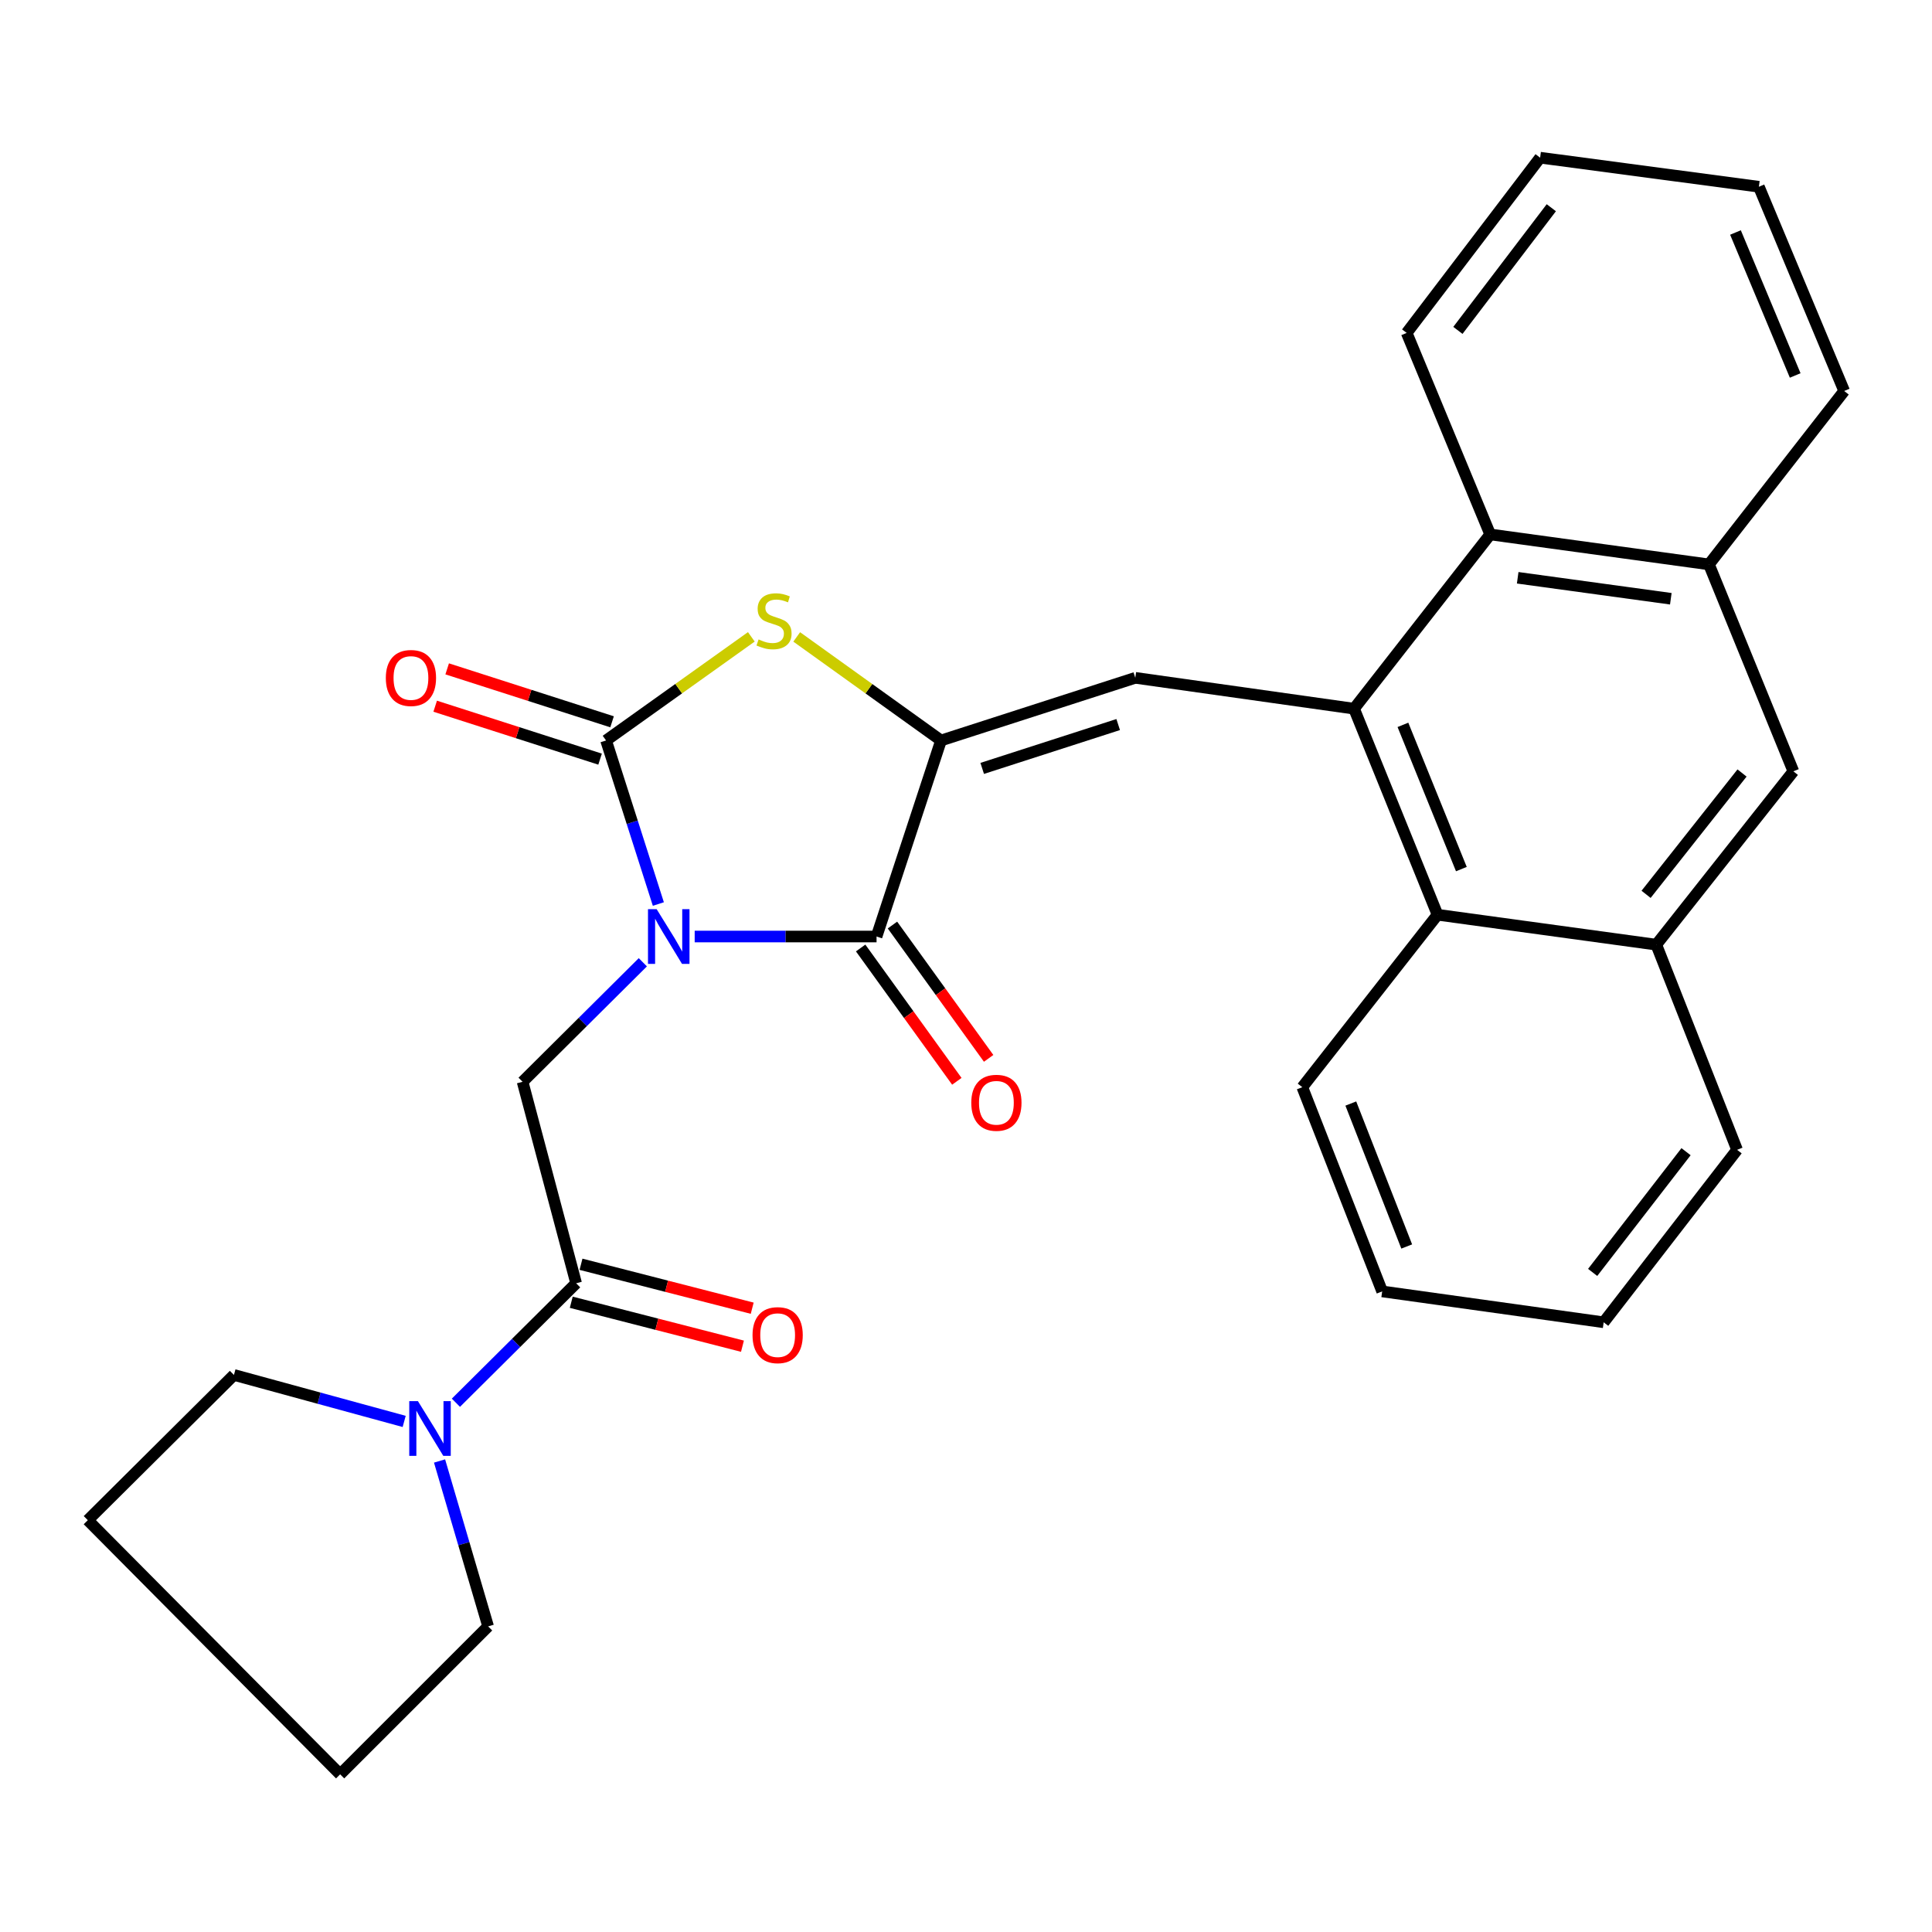 <?xml version='1.0' encoding='iso-8859-1'?>
<svg version='1.1' baseProfile='full'
              xmlns='http://www.w3.org/2000/svg'
                      xmlns:rdkit='http://www.rdkit.org/xml'
                      xmlns:xlink='http://www.w3.org/1999/xlink'
                  xml:space='preserve'
width='1000px' height='1000px' viewBox='0 0 1000 1000'>
<!-- END OF HEADER -->
<rect style='opacity:1.0;fill:#FFFFFF;stroke:none' width='1000' height='1000' x='0' y='0'> </rect>
<path class='bond-0' d='M 340.761,467.917 L 327.232,425.592' style='fill:none;fill-rule:evenodd;stroke:#0000FF;stroke-width:6px;stroke-linecap:butt;stroke-linejoin:miter;stroke-opacity:1' />
<path class='bond-0' d='M 327.232,425.592 L 313.702,383.268' style='fill:none;fill-rule:evenodd;stroke:#000000;stroke-width:6px;stroke-linecap:butt;stroke-linejoin:miter;stroke-opacity:1' />
<path class='bond-2' d='M 359.568,484.74 L 406.635,484.74' style='fill:none;fill-rule:evenodd;stroke:#0000FF;stroke-width:6px;stroke-linecap:butt;stroke-linejoin:miter;stroke-opacity:1' />
<path class='bond-2' d='M 406.635,484.74 L 453.702,484.74' style='fill:none;fill-rule:evenodd;stroke:#000000;stroke-width:6px;stroke-linecap:butt;stroke-linejoin:miter;stroke-opacity:1' />
<path class='bond-6' d='M 332.732,498.067 L 301.613,529' style='fill:none;fill-rule:evenodd;stroke:#0000FF;stroke-width:6px;stroke-linecap:butt;stroke-linejoin:miter;stroke-opacity:1' />
<path class='bond-6' d='M 301.613,529 L 270.494,559.934' style='fill:none;fill-rule:evenodd;stroke:#000000;stroke-width:6px;stroke-linecap:butt;stroke-linejoin:miter;stroke-opacity:1' />
<path class='bond-3' d='M 313.702,383.268 L 351.294,356.449' style='fill:none;fill-rule:evenodd;stroke:#000000;stroke-width:6px;stroke-linecap:butt;stroke-linejoin:miter;stroke-opacity:1' />
<path class='bond-3' d='M 351.294,356.449 L 388.887,329.63' style='fill:none;fill-rule:evenodd;stroke:#CCCC00;stroke-width:6px;stroke-linecap:butt;stroke-linejoin:miter;stroke-opacity:1' />
<path class='bond-14' d='M 316.805,373.603 L 274.131,359.903' style='fill:none;fill-rule:evenodd;stroke:#000000;stroke-width:6px;stroke-linecap:butt;stroke-linejoin:miter;stroke-opacity:1' />
<path class='bond-14' d='M 274.131,359.903 L 231.458,346.202' style='fill:none;fill-rule:evenodd;stroke:#FF0000;stroke-width:6px;stroke-linecap:butt;stroke-linejoin:miter;stroke-opacity:1' />
<path class='bond-14' d='M 310.599,392.932 L 267.926,379.232' style='fill:none;fill-rule:evenodd;stroke:#000000;stroke-width:6px;stroke-linecap:butt;stroke-linejoin:miter;stroke-opacity:1' />
<path class='bond-14' d='M 267.926,379.232 L 225.252,365.532' style='fill:none;fill-rule:evenodd;stroke:#FF0000;stroke-width:6px;stroke-linecap:butt;stroke-linejoin:miter;stroke-opacity:1' />
<path class='bond-1' d='M 487.075,383.268 L 453.702,484.74' style='fill:none;fill-rule:evenodd;stroke:#000000;stroke-width:6px;stroke-linecap:butt;stroke-linejoin:miter;stroke-opacity:1' />
<path class='bond-5' d='M 487.075,383.268 L 587.623,350.842' style='fill:none;fill-rule:evenodd;stroke:#000000;stroke-width:6px;stroke-linecap:butt;stroke-linejoin:miter;stroke-opacity:1' />
<path class='bond-5' d='M 508.388,397.725 L 578.771,375.027' style='fill:none;fill-rule:evenodd;stroke:#000000;stroke-width:6px;stroke-linecap:butt;stroke-linejoin:miter;stroke-opacity:1' />
<path class='bond-29' d='M 487.075,383.268 L 449.726,356.469' style='fill:none;fill-rule:evenodd;stroke:#000000;stroke-width:6px;stroke-linecap:butt;stroke-linejoin:miter;stroke-opacity:1' />
<path class='bond-29' d='M 449.726,356.469 L 412.376,329.671' style='fill:none;fill-rule:evenodd;stroke:#CCCC00;stroke-width:6px;stroke-linecap:butt;stroke-linejoin:miter;stroke-opacity:1' />
<path class='bond-15' d='M 445.47,490.679 L 470.364,525.182' style='fill:none;fill-rule:evenodd;stroke:#000000;stroke-width:6px;stroke-linecap:butt;stroke-linejoin:miter;stroke-opacity:1' />
<path class='bond-15' d='M 470.364,525.182 L 495.258,559.685' style='fill:none;fill-rule:evenodd;stroke:#FF0000;stroke-width:6px;stroke-linecap:butt;stroke-linejoin:miter;stroke-opacity:1' />
<path class='bond-15' d='M 461.934,478.801 L 486.827,513.304' style='fill:none;fill-rule:evenodd;stroke:#000000;stroke-width:6px;stroke-linecap:butt;stroke-linejoin:miter;stroke-opacity:1' />
<path class='bond-15' d='M 486.827,513.304 L 511.721,547.806' style='fill:none;fill-rule:evenodd;stroke:#FF0000;stroke-width:6px;stroke-linecap:butt;stroke-linejoin:miter;stroke-opacity:1' />
<path class='bond-4' d='M 700.859,366.812 L 587.623,350.842' style='fill:none;fill-rule:evenodd;stroke:#000000;stroke-width:6px;stroke-linecap:butt;stroke-linejoin:miter;stroke-opacity:1' />
<path class='bond-9' d='M 700.859,366.812 L 771.326,276.618' style='fill:none;fill-rule:evenodd;stroke:#000000;stroke-width:6px;stroke-linecap:butt;stroke-linejoin:miter;stroke-opacity:1' />
<path class='bond-10' d='M 700.859,366.812 L 744.066,473.462' style='fill:none;fill-rule:evenodd;stroke:#000000;stroke-width:6px;stroke-linecap:butt;stroke-linejoin:miter;stroke-opacity:1' />
<path class='bond-10' d='M 726.155,375.187 L 756.401,449.841' style='fill:none;fill-rule:evenodd;stroke:#000000;stroke-width:6px;stroke-linecap:butt;stroke-linejoin:miter;stroke-opacity:1' />
<path class='bond-7' d='M 270.494,559.934 L 298.205,664.215' style='fill:none;fill-rule:evenodd;stroke:#000000;stroke-width:6px;stroke-linecap:butt;stroke-linejoin:miter;stroke-opacity:1' />
<path class='bond-8' d='M 298.205,664.215 L 267.091,695.134' style='fill:none;fill-rule:evenodd;stroke:#000000;stroke-width:6px;stroke-linecap:butt;stroke-linejoin:miter;stroke-opacity:1' />
<path class='bond-8' d='M 267.091,695.134 L 235.978,726.053' style='fill:none;fill-rule:evenodd;stroke:#0000FF;stroke-width:6px;stroke-linecap:butt;stroke-linejoin:miter;stroke-opacity:1' />
<path class='bond-16' d='M 295.681,674.047 L 339.987,685.42' style='fill:none;fill-rule:evenodd;stroke:#000000;stroke-width:6px;stroke-linecap:butt;stroke-linejoin:miter;stroke-opacity:1' />
<path class='bond-16' d='M 339.987,685.42 L 384.293,696.793' style='fill:none;fill-rule:evenodd;stroke:#FF0000;stroke-width:6px;stroke-linecap:butt;stroke-linejoin:miter;stroke-opacity:1' />
<path class='bond-16' d='M 300.729,654.383 L 345.035,665.756' style='fill:none;fill-rule:evenodd;stroke:#000000;stroke-width:6px;stroke-linecap:butt;stroke-linejoin:miter;stroke-opacity:1' />
<path class='bond-16' d='M 345.035,665.756 L 389.341,677.13' style='fill:none;fill-rule:evenodd;stroke:#FF0000;stroke-width:6px;stroke-linecap:butt;stroke-linejoin:miter;stroke-opacity:1' />
<path class='bond-17' d='M 227.513,756.204 L 240.082,799.01' style='fill:none;fill-rule:evenodd;stroke:#0000FF;stroke-width:6px;stroke-linecap:butt;stroke-linejoin:miter;stroke-opacity:1' />
<path class='bond-17' d='M 240.082,799.01 L 252.652,841.817' style='fill:none;fill-rule:evenodd;stroke:#000000;stroke-width:6px;stroke-linecap:butt;stroke-linejoin:miter;stroke-opacity:1' />
<path class='bond-18' d='M 209.202,735.724 L 165.145,723.694' style='fill:none;fill-rule:evenodd;stroke:#0000FF;stroke-width:6px;stroke-linecap:butt;stroke-linejoin:miter;stroke-opacity:1' />
<path class='bond-18' d='M 165.145,723.694 L 121.088,711.663' style='fill:none;fill-rule:evenodd;stroke:#000000;stroke-width:6px;stroke-linecap:butt;stroke-linejoin:miter;stroke-opacity:1' />
<path class='bond-12' d='M 771.326,276.618 L 884.551,292.126' style='fill:none;fill-rule:evenodd;stroke:#000000;stroke-width:6px;stroke-linecap:butt;stroke-linejoin:miter;stroke-opacity:1' />
<path class='bond-12' d='M 785.555,299.058 L 864.813,309.914' style='fill:none;fill-rule:evenodd;stroke:#000000;stroke-width:6px;stroke-linecap:butt;stroke-linejoin:miter;stroke-opacity:1' />
<path class='bond-19' d='M 771.326,276.618 L 728.096,172.315' style='fill:none;fill-rule:evenodd;stroke:#000000;stroke-width:6px;stroke-linecap:butt;stroke-linejoin:miter;stroke-opacity:1' />
<path class='bond-11' d='M 744.066,473.462 L 857.291,488.958' style='fill:none;fill-rule:evenodd;stroke:#000000;stroke-width:6px;stroke-linecap:butt;stroke-linejoin:miter;stroke-opacity:1' />
<path class='bond-20' d='M 744.066,473.462 L 674.072,562.731' style='fill:none;fill-rule:evenodd;stroke:#000000;stroke-width:6px;stroke-linecap:butt;stroke-linejoin:miter;stroke-opacity:1' />
<path class='bond-13' d='M 857.291,488.958 L 928.244,399.238' style='fill:none;fill-rule:evenodd;stroke:#000000;stroke-width:6px;stroke-linecap:butt;stroke-linejoin:miter;stroke-opacity:1' />
<path class='bond-13' d='M 852.01,462.908 L 901.677,400.103' style='fill:none;fill-rule:evenodd;stroke:#000000;stroke-width:6px;stroke-linecap:butt;stroke-linejoin:miter;stroke-opacity:1' />
<path class='bond-22' d='M 857.291,488.958 L 899.112,595.145' style='fill:none;fill-rule:evenodd;stroke:#000000;stroke-width:6px;stroke-linecap:butt;stroke-linejoin:miter;stroke-opacity:1' />
<path class='bond-21' d='M 884.551,292.126 L 954.545,202.372' style='fill:none;fill-rule:evenodd;stroke:#000000;stroke-width:6px;stroke-linecap:butt;stroke-linejoin:miter;stroke-opacity:1' />
<path class='bond-31' d='M 884.551,292.126 L 928.244,399.238' style='fill:none;fill-rule:evenodd;stroke:#000000;stroke-width:6px;stroke-linecap:butt;stroke-linejoin:miter;stroke-opacity:1' />
<path class='bond-24' d='M 252.652,841.817 L 176.059,918.387' style='fill:none;fill-rule:evenodd;stroke:#000000;stroke-width:6px;stroke-linecap:butt;stroke-linejoin:miter;stroke-opacity:1' />
<path class='bond-23' d='M 121.088,711.663 L 45.455,786.846' style='fill:none;fill-rule:evenodd;stroke:#000000;stroke-width:6px;stroke-linecap:butt;stroke-linejoin:miter;stroke-opacity:1' />
<path class='bond-26' d='M 728.096,172.315 L 797.165,81.613' style='fill:none;fill-rule:evenodd;stroke:#000000;stroke-width:6px;stroke-linecap:butt;stroke-linejoin:miter;stroke-opacity:1' />
<path class='bond-26' d='M 754.608,171.009 L 802.956,107.518' style='fill:none;fill-rule:evenodd;stroke:#000000;stroke-width:6px;stroke-linecap:butt;stroke-linejoin:miter;stroke-opacity:1' />
<path class='bond-25' d='M 674.072,562.731 L 715.408,668.433' style='fill:none;fill-rule:evenodd;stroke:#000000;stroke-width:6px;stroke-linecap:butt;stroke-linejoin:miter;stroke-opacity:1' />
<path class='bond-25' d='M 699.179,571.192 L 728.114,645.184' style='fill:none;fill-rule:evenodd;stroke:#000000;stroke-width:6px;stroke-linecap:butt;stroke-linejoin:miter;stroke-opacity:1' />
<path class='bond-33' d='M 954.545,202.372 L 910.39,96.659' style='fill:none;fill-rule:evenodd;stroke:#000000;stroke-width:6px;stroke-linecap:butt;stroke-linejoin:miter;stroke-opacity:1' />
<path class='bond-33' d='M 929.189,194.34 L 898.281,120.34' style='fill:none;fill-rule:evenodd;stroke:#000000;stroke-width:6px;stroke-linecap:butt;stroke-linejoin:miter;stroke-opacity:1' />
<path class='bond-32' d='M 899.112,595.145 L 830.054,684.414' style='fill:none;fill-rule:evenodd;stroke:#000000;stroke-width:6px;stroke-linecap:butt;stroke-linejoin:miter;stroke-opacity:1' />
<path class='bond-32' d='M 872.696,596.114 L 824.355,658.602' style='fill:none;fill-rule:evenodd;stroke:#000000;stroke-width:6px;stroke-linecap:butt;stroke-linejoin:miter;stroke-opacity:1' />
<path class='bond-30' d='M 45.455,786.846 L 176.059,918.387' style='fill:none;fill-rule:evenodd;stroke:#000000;stroke-width:6px;stroke-linecap:butt;stroke-linejoin:miter;stroke-opacity:1' />
<path class='bond-27' d='M 715.408,668.433 L 830.054,684.414' style='fill:none;fill-rule:evenodd;stroke:#000000;stroke-width:6px;stroke-linecap:butt;stroke-linejoin:miter;stroke-opacity:1' />
<path class='bond-28' d='M 797.165,81.613 L 910.39,96.659' style='fill:none;fill-rule:evenodd;stroke:#000000;stroke-width:6px;stroke-linecap:butt;stroke-linejoin:miter;stroke-opacity:1' />
<path  class='atom-0' d='M 339.879 470.58
L 349.159 485.58
Q 350.079 487.06, 351.559 489.74
Q 353.039 492.42, 353.119 492.58
L 353.119 470.58
L 356.879 470.58
L 356.879 498.9
L 352.999 498.9
L 343.039 482.5
Q 341.879 480.58, 340.639 478.38
Q 339.439 476.18, 339.079 475.5
L 339.079 498.9
L 335.399 498.9
L 335.399 470.58
L 339.879 470.58
' fill='#0000FF'/>
<path  class='atom-4' d='M 392.637 330.967
Q 392.957 331.087, 394.277 331.647
Q 395.597 332.207, 397.037 332.567
Q 398.517 332.887, 399.957 332.887
Q 402.637 332.887, 404.197 331.607
Q 405.757 330.287, 405.757 328.007
Q 405.757 326.447, 404.957 325.487
Q 404.197 324.527, 402.997 324.007
Q 401.797 323.487, 399.797 322.887
Q 397.277 322.127, 395.757 321.407
Q 394.277 320.687, 393.197 319.167
Q 392.157 317.647, 392.157 315.087
Q 392.157 311.527, 394.557 309.327
Q 396.997 307.127, 401.797 307.127
Q 405.077 307.127, 408.797 308.687
L 407.877 311.767
Q 404.477 310.367, 401.917 310.367
Q 399.157 310.367, 397.637 311.527
Q 396.117 312.647, 396.157 314.607
Q 396.157 316.127, 396.917 317.047
Q 397.717 317.967, 398.837 318.487
Q 399.997 319.007, 401.917 319.607
Q 404.477 320.407, 405.997 321.207
Q 407.517 322.007, 408.597 323.647
Q 409.717 325.247, 409.717 328.007
Q 409.717 331.927, 407.077 334.047
Q 404.477 336.127, 400.117 336.127
Q 397.597 336.127, 395.677 335.567
Q 393.797 335.047, 391.557 334.127
L 392.637 330.967
' fill='#CCCC00'/>
<path  class='atom-9' d='M 216.312 725.215
L 225.592 740.215
Q 226.512 741.695, 227.992 744.375
Q 229.472 747.055, 229.552 747.215
L 229.552 725.215
L 233.312 725.215
L 233.312 753.535
L 229.432 753.535
L 219.472 737.135
Q 218.312 735.215, 217.072 733.015
Q 215.872 730.815, 215.512 730.135
L 215.512 753.535
L 211.832 753.535
L 211.832 725.215
L 216.312 725.215
' fill='#0000FF'/>
<path  class='atom-15' d='M 199.703 350.922
Q 199.703 344.122, 203.063 340.322
Q 206.423 336.522, 212.703 336.522
Q 218.983 336.522, 222.343 340.322
Q 225.703 344.122, 225.703 350.922
Q 225.703 357.802, 222.303 361.722
Q 218.903 365.602, 212.703 365.602
Q 206.463 365.602, 203.063 361.722
Q 199.703 357.842, 199.703 350.922
M 212.703 362.402
Q 217.023 362.402, 219.343 359.522
Q 221.703 356.602, 221.703 350.922
Q 221.703 345.362, 219.343 342.562
Q 217.023 339.722, 212.703 339.722
Q 208.383 339.722, 206.023 342.522
Q 203.703 345.322, 203.703 350.922
Q 203.703 356.642, 206.023 359.522
Q 208.383 362.402, 212.703 362.402
' fill='#FF0000'/>
<path  class='atom-16' d='M 502.733 570.796
Q 502.733 563.996, 506.093 560.196
Q 509.453 556.396, 515.733 556.396
Q 522.013 556.396, 525.373 560.196
Q 528.733 563.996, 528.733 570.796
Q 528.733 577.676, 525.333 581.596
Q 521.933 585.476, 515.733 585.476
Q 509.493 585.476, 506.093 581.596
Q 502.733 577.716, 502.733 570.796
M 515.733 582.276
Q 520.053 582.276, 522.373 579.396
Q 524.733 576.476, 524.733 570.796
Q 524.733 565.236, 522.373 562.436
Q 520.053 559.596, 515.733 559.596
Q 511.413 559.596, 509.053 562.396
Q 506.733 565.196, 506.733 570.796
Q 506.733 576.516, 509.053 579.396
Q 511.413 582.276, 515.733 582.276
' fill='#FF0000'/>
<path  class='atom-17' d='M 389.509 691.07
Q 389.509 684.27, 392.869 680.47
Q 396.229 676.67, 402.509 676.67
Q 408.789 676.67, 412.149 680.47
Q 415.509 684.27, 415.509 691.07
Q 415.509 697.95, 412.109 701.87
Q 408.709 705.75, 402.509 705.75
Q 396.269 705.75, 392.869 701.87
Q 389.509 697.99, 389.509 691.07
M 402.509 702.55
Q 406.829 702.55, 409.149 699.67
Q 411.509 696.75, 411.509 691.07
Q 411.509 685.51, 409.149 682.71
Q 406.829 679.87, 402.509 679.87
Q 398.189 679.87, 395.829 682.67
Q 393.509 685.47, 393.509 691.07
Q 393.509 696.79, 395.829 699.67
Q 398.189 702.55, 402.509 702.55
' fill='#FF0000'/>
</svg>
